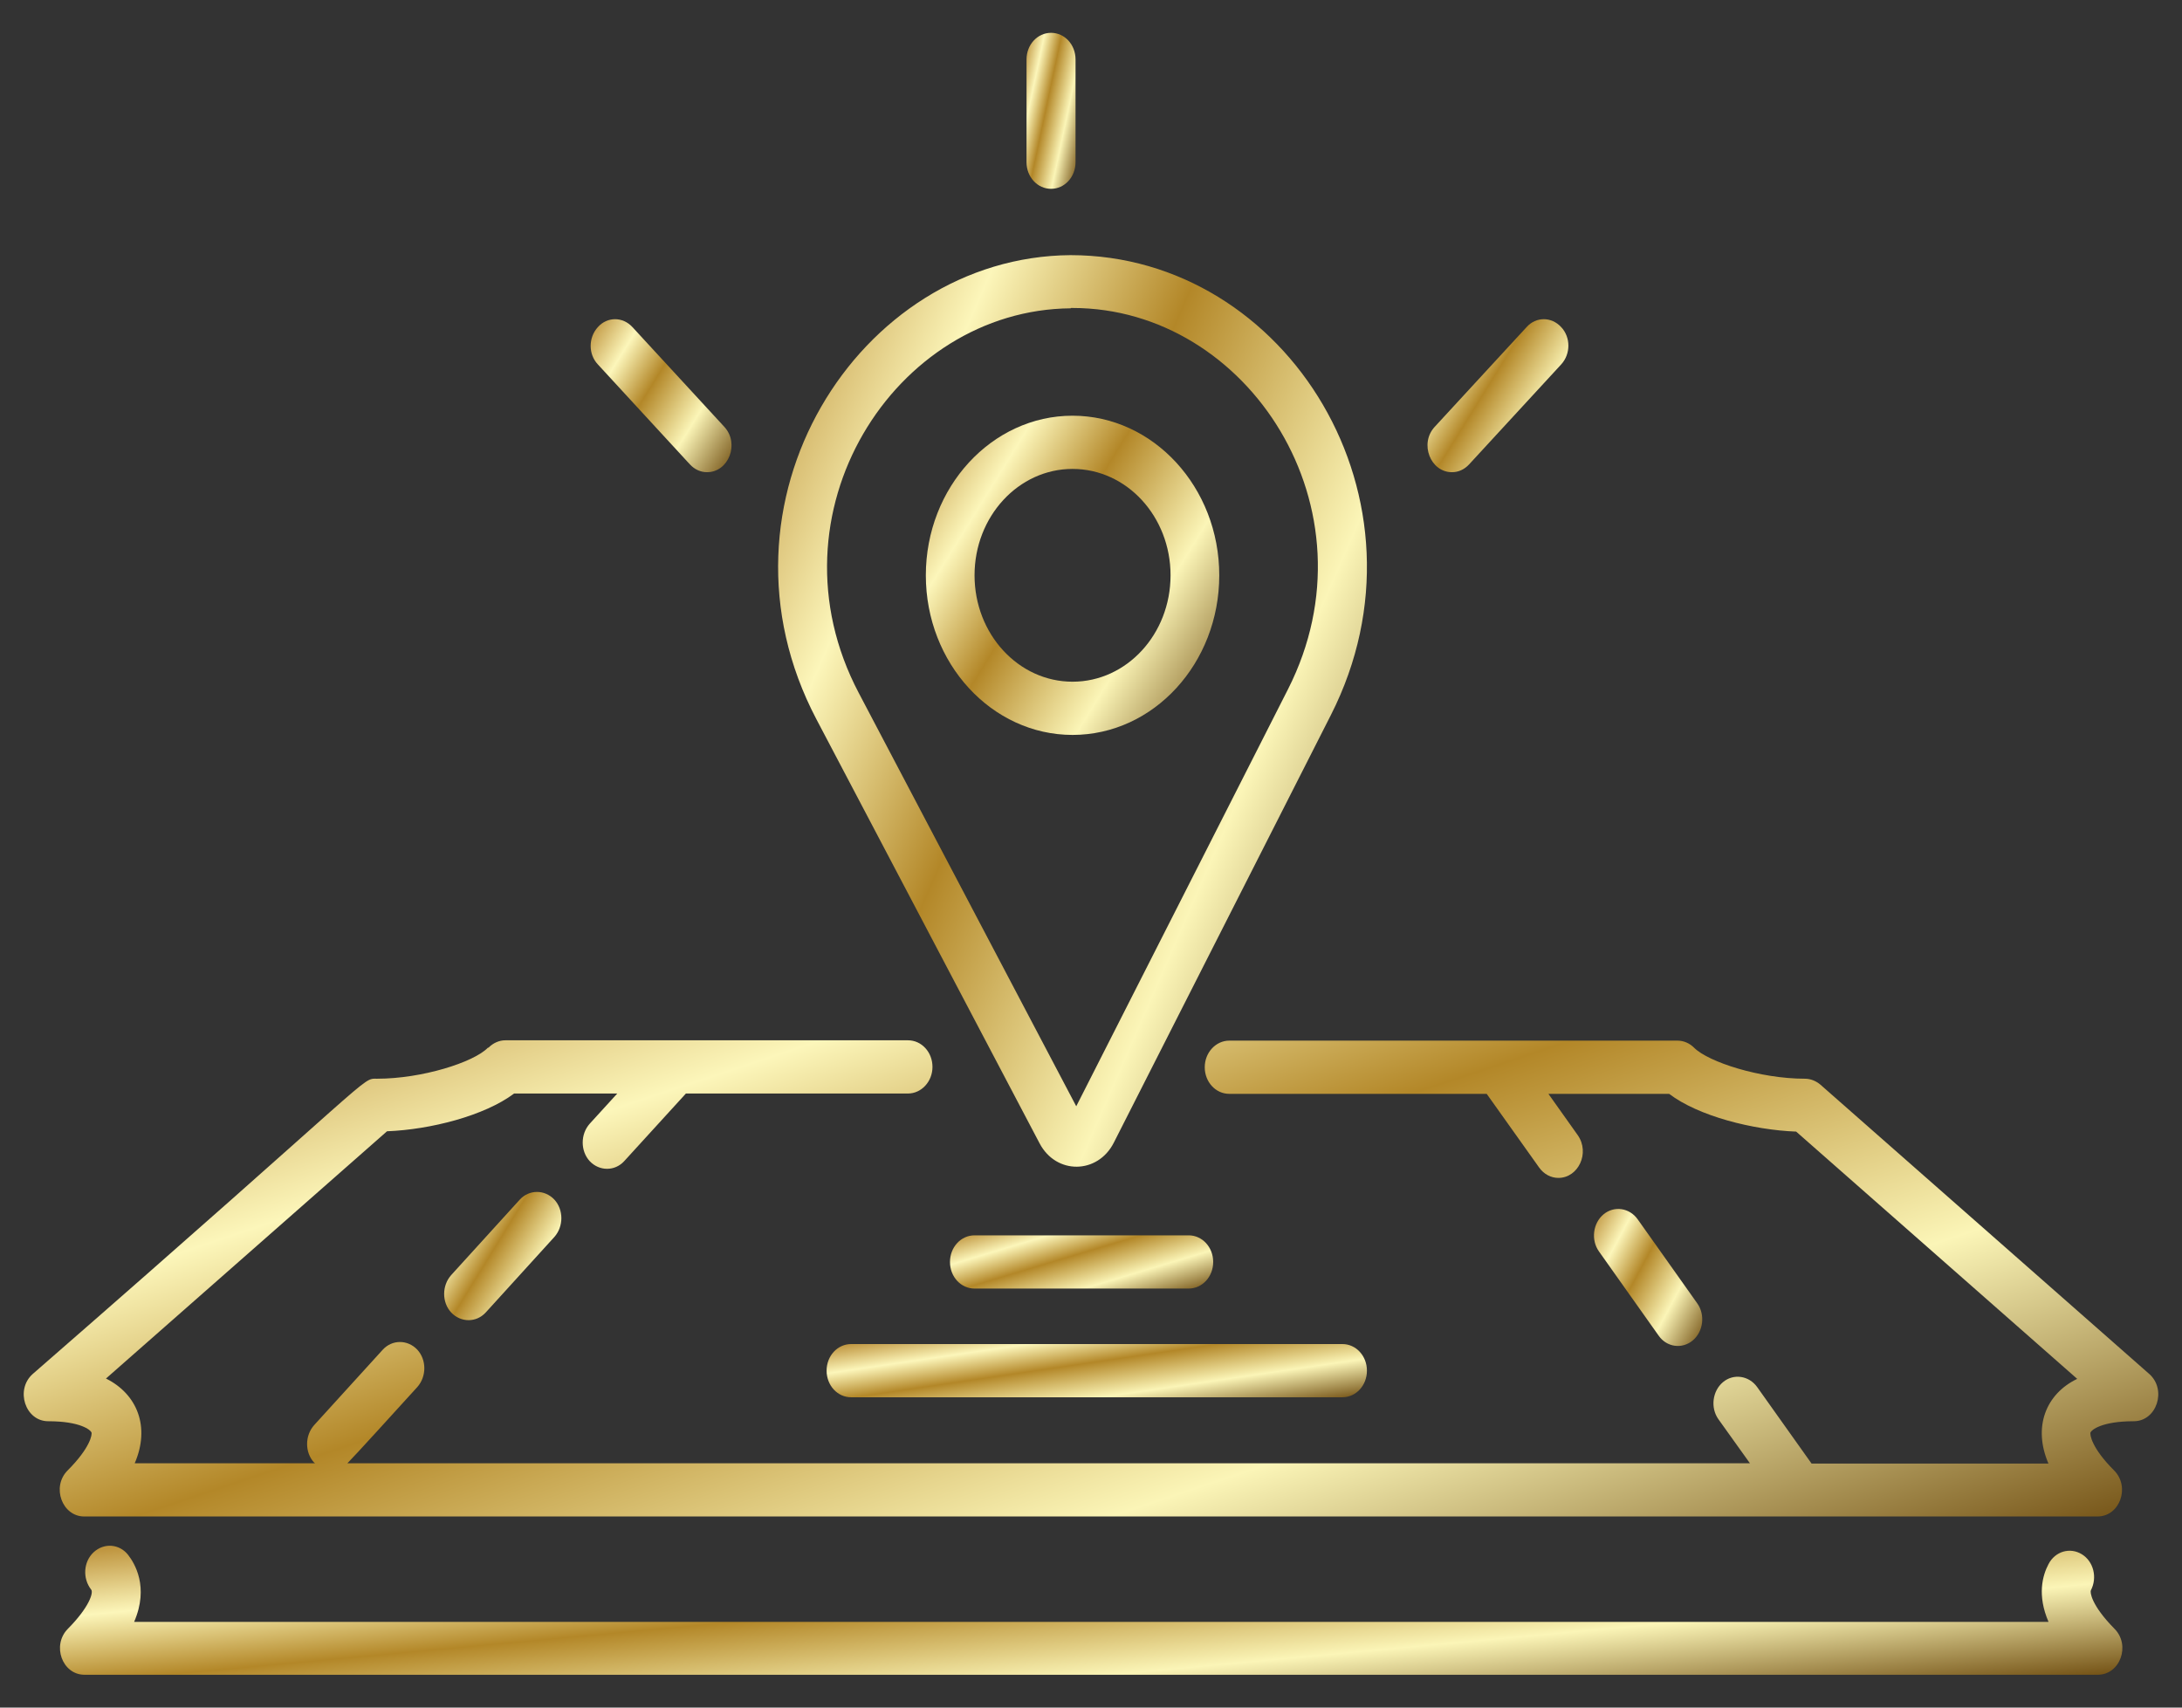 <svg width="46" height="36" viewBox="0 0 46 36" fill="none" xmlns="http://www.w3.org/2000/svg">
<rect x="0" y="0" width="46" height="36" fill="#333333" stroke="none"/>
<path d="M17.21 15.161L21.917 24.106C22.268 24.77 23.142 24.756 23.48 24.092L28.059 15.071C30.348 10.557 27.147 5.379 22.567 5.379C18.084 5.413 14.819 10.613 17.21 15.161ZM22.574 6.493H22.612C26.311 6.493 29.079 10.73 27.153 14.531L22.689 23.323L18.103 14.607C16.113 10.827 18.856 6.528 22.574 6.5" fill="url(#paint0_linear_46_10705)"/>
<path d="M22.611 15.494C24.32 15.494 25.704 13.985 25.704 12.129C25.704 10.274 24.314 8.764 22.611 8.764C20.908 8.764 19.518 10.274 19.518 12.129C19.518 13.985 20.908 15.494 22.611 15.494ZM22.611 9.886C23.753 9.886 24.677 10.89 24.677 12.129C24.677 13.368 23.753 14.372 22.611 14.372C21.47 14.372 20.545 13.368 20.545 12.129C20.545 10.89 21.47 9.886 22.611 9.886Z" fill="url(#paint1_linear_46_10705)"/>
<path d="M35.686 28.26C35.909 28.073 35.953 27.72 35.781 27.478L34.525 25.706C34.353 25.463 34.028 25.415 33.804 25.602C33.581 25.788 33.536 26.142 33.709 26.384L34.965 28.156C35.137 28.405 35.462 28.447 35.686 28.26Z" fill="url(#paint2_linear_46_10705)"/>
<path d="M10.959 25.29L9.512 26.882C9.314 27.104 9.314 27.457 9.512 27.671C9.716 27.886 10.041 27.886 10.239 27.671L11.686 26.079C11.884 25.857 11.884 25.504 11.686 25.29C11.482 25.075 11.157 25.075 10.959 25.29Z" fill="url(#paint3_linear_46_10705)"/>
<path d="M25.059 26.044H20.544C20.257 26.044 20.027 26.294 20.027 26.605C20.027 26.917 20.257 27.166 20.544 27.166H25.059C25.346 27.166 25.576 26.917 25.576 26.605C25.576 26.294 25.346 26.044 25.059 26.044Z" fill="url(#paint4_linear_46_10705)"/>
<path d="M17.426 28.897C17.426 29.209 17.656 29.458 17.943 29.458H28.3C28.587 29.458 28.817 29.209 28.817 28.897C28.817 28.585 28.587 28.336 28.3 28.336H17.943C17.656 28.336 17.426 28.585 17.426 28.897Z" fill="url(#paint5_linear_46_10705)"/>
<path d="M13.332 6.895C13.128 6.674 12.802 6.674 12.605 6.895C12.401 7.117 12.401 7.47 12.605 7.684L14.543 9.789C14.646 9.9 14.773 9.955 14.907 9.955C15.36 9.955 15.596 9.353 15.271 9L13.332 6.895Z" fill="url(#paint6_linear_46_10705)"/>
<path d="M30.972 9.789L32.911 7.684C33.115 7.463 33.115 7.11 32.911 6.895C32.707 6.674 32.382 6.674 32.184 6.895L30.245 9C29.92 9.353 30.156 9.955 30.609 9.955C30.743 9.955 30.87 9.9 30.972 9.789Z" fill="url(#paint7_linear_46_10705)"/>
<path d="M22.674 3.42V1.253C22.674 0.941 22.445 0.692 22.158 0.692C21.871 0.692 21.641 0.941 21.641 1.253V3.42C21.641 3.731 21.871 3.981 22.158 3.981C22.445 3.981 22.674 3.731 22.674 3.42Z" fill="url(#paint8_linear_46_10705)"/>
<path d="M10.283 22.091C9.983 22.396 8.899 22.742 7.949 22.742C7.604 22.742 8.025 22.576 0.691 28.966C0.315 29.298 0.532 29.963 1.016 29.963C1.699 29.963 1.909 30.15 1.928 30.198C1.947 30.24 1.903 30.524 1.425 31.001C1.08 31.348 1.31 31.971 1.775 31.971H44.218C44.69 31.971 44.913 31.348 44.569 31.001C44.091 30.524 44.053 30.24 44.072 30.198C44.091 30.15 44.301 29.963 44.984 29.963C45.468 29.963 45.685 29.298 45.309 28.966L38.377 22.867C38.287 22.791 38.172 22.742 38.051 22.742C37.101 22.742 36.017 22.389 35.717 22.091C35.621 21.994 35.494 21.939 35.366 21.939H25.915C25.634 21.939 25.398 22.188 25.398 22.5C25.398 22.811 25.628 23.061 25.915 23.061H31.342L32.445 24.611C32.547 24.757 32.7 24.833 32.853 24.833C33.274 24.833 33.523 24.307 33.262 23.933L32.643 23.061H35.188C35.806 23.531 36.954 23.822 37.866 23.857L43.791 29.07C43.128 29.388 42.853 30.087 43.185 30.856H38.191L37.044 29.243C36.871 29.001 36.546 28.952 36.323 29.139C36.1 29.326 36.055 29.679 36.227 29.921L36.891 30.849H7.324C7.432 30.745 8.427 29.651 8.797 29.243C8.995 29.021 8.995 28.668 8.797 28.454C8.593 28.239 8.268 28.239 8.07 28.454L6.622 30.046C6.425 30.268 6.425 30.621 6.622 30.835C6.622 30.835 6.635 30.842 6.641 30.849H2.84C3.172 30.081 2.891 29.388 2.234 29.063L8.159 23.85C9.071 23.815 10.213 23.524 10.838 23.054H13.013L12.432 23.691C12.235 23.912 12.235 24.265 12.432 24.48C12.636 24.695 12.962 24.695 13.159 24.48L14.46 23.054H19.142C19.422 23.054 19.658 22.805 19.658 22.493C19.658 22.181 19.428 21.932 19.142 21.932H10.653C10.525 21.932 10.398 21.988 10.302 22.084" fill="url(#paint9_linear_46_10705)"/>
<path d="M1.782 35.308H44.225C44.697 35.308 44.921 34.685 44.576 34.338C44.079 33.833 44.06 33.563 44.079 33.528C44.219 33.258 44.136 32.919 43.888 32.767C43.639 32.615 43.326 32.705 43.186 32.975C43.058 33.217 42.944 33.632 43.186 34.193H2.828C3.147 33.452 2.835 32.954 2.701 32.781C2.516 32.545 2.191 32.525 1.974 32.725C1.757 32.926 1.738 33.279 1.923 33.514C1.974 33.577 1.878 33.888 1.432 34.338C1.087 34.685 1.31 35.308 1.782 35.308Z" fill="url(#paint10_linear_46_10705)"/>
<defs>
<linearGradient id="paint0_linear_46_10705" x1="17.154" y1="4.751" x2="34.222" y2="12.178" gradientUnits="userSpaceOnUse">
<stop stop-color="#BF953F"/>
<stop offset="0.205" stop-color="#FCF6BA"/>
<stop offset="0.42" stop-color="#B38728"/>
<stop offset="0.7" stop-color="#FBF5B7"/>
<stop offset="1" stop-color="#725013"/>
</linearGradient>
<linearGradient id="paint1_linear_46_10705" x1="19.892" y1="8.545" x2="27.204" y2="13.073" gradientUnits="userSpaceOnUse">
<stop stop-color="#BF953F"/>
<stop offset="0.205" stop-color="#FCF6BA"/>
<stop offset="0.42" stop-color="#B38728"/>
<stop offset="0.7" stop-color="#FBF5B7"/>
<stop offset="1" stop-color="#725013"/>
</linearGradient>
<linearGradient id="paint2_linear_46_10705" x1="33.742" y1="25.393" x2="36.65" y2="26.942" gradientUnits="userSpaceOnUse">
<stop stop-color="#BF953F"/>
<stop offset="0.205" stop-color="#FCF6BA"/>
<stop offset="0.42" stop-color="#B38728"/>
<stop offset="0.7" stop-color="#FBF5B7"/>
<stop offset="1" stop-color="#725013"/>
</linearGradient>
<linearGradient id="paint3_linear_46_10705" x1="9.513" y1="25.04" x2="12.443" y2="26.845" gradientUnits="userSpaceOnUse">
<stop stop-color="#BF953F"/>
<stop offset="0.205" stop-color="#FCF6BA"/>
<stop offset="0.42" stop-color="#B38728"/>
<stop offset="0.7" stop-color="#FBF5B7"/>
<stop offset="1" stop-color="#725013"/>
</linearGradient>
<linearGradient id="paint4_linear_46_10705" x1="20.363" y1="26.008" x2="21.112" y2="28.505" gradientUnits="userSpaceOnUse">
<stop stop-color="#BF953F"/>
<stop offset="0.205" stop-color="#FCF6BA"/>
<stop offset="0.42" stop-color="#B38728"/>
<stop offset="0.7" stop-color="#FBF5B7"/>
<stop offset="1" stop-color="#725013"/>
</linearGradient>
<linearGradient id="paint5_linear_46_10705" x1="18.115" y1="28.299" x2="18.505" y2="30.965" gradientUnits="userSpaceOnUse">
<stop stop-color="#BF953F"/>
<stop offset="0.205" stop-color="#FCF6BA"/>
<stop offset="0.42" stop-color="#B38728"/>
<stop offset="0.7" stop-color="#FBF5B7"/>
<stop offset="1" stop-color="#725013"/>
</linearGradient>
<linearGradient id="paint6_linear_46_10705" x1="12.631" y1="6.624" x2="16.139" y2="8.799" gradientUnits="userSpaceOnUse">
<stop stop-color="#BF953F"/>
<stop offset="0.205" stop-color="#FCF6BA"/>
<stop offset="0.42" stop-color="#B38728"/>
<stop offset="0.7" stop-color="#FBF5B7"/>
<stop offset="1" stop-color="#725013"/>
</linearGradient>
<linearGradient id="paint7_linear_46_10705" x1="30.274" y1="6.624" x2="33.781" y2="8.799" gradientUnits="userSpaceOnUse">
<stop stop-color="#BF953F"/>
<stop offset="0.205" stop-color="#FCF6BA"/>
<stop offset="0.42" stop-color="#B38728"/>
<stop offset="0.7" stop-color="#FBF5B7"/>
<stop offset="1" stop-color="#725013"/>
</linearGradient>
<linearGradient id="paint8_linear_46_10705" x1="21.704" y1="0.585" x2="23.321" y2="0.927" gradientUnits="userSpaceOnUse">
<stop stop-color="#BF953F"/>
<stop offset="0.205" stop-color="#FCF6BA"/>
<stop offset="0.42" stop-color="#B38728"/>
<stop offset="0.7" stop-color="#FBF5B7"/>
<stop offset="1" stop-color="#725013"/>
</linearGradient>
<linearGradient id="paint9_linear_46_10705" x1="3.221" y1="21.604" x2="10.491" y2="43.562" gradientUnits="userSpaceOnUse">
<stop stop-color="#BF953F"/>
<stop offset="0.205" stop-color="#FCF6BA"/>
<stop offset="0.42" stop-color="#B38728"/>
<stop offset="0.7" stop-color="#FBF5B7"/>
<stop offset="1" stop-color="#725013"/>
</linearGradient>
<linearGradient id="paint10_linear_46_10705" x1="3.894" y1="32.499" x2="4.501" y2="39.043" gradientUnits="userSpaceOnUse">
<stop stop-color="#BF953F"/>
<stop offset="0.205" stop-color="#FCF6BA"/>
<stop offset="0.42" stop-color="#B38728"/>
<stop offset="0.7" stop-color="#FBF5B7"/>
<stop offset="1" stop-color="#725013"/>
</linearGradient>
</defs>
</svg>
